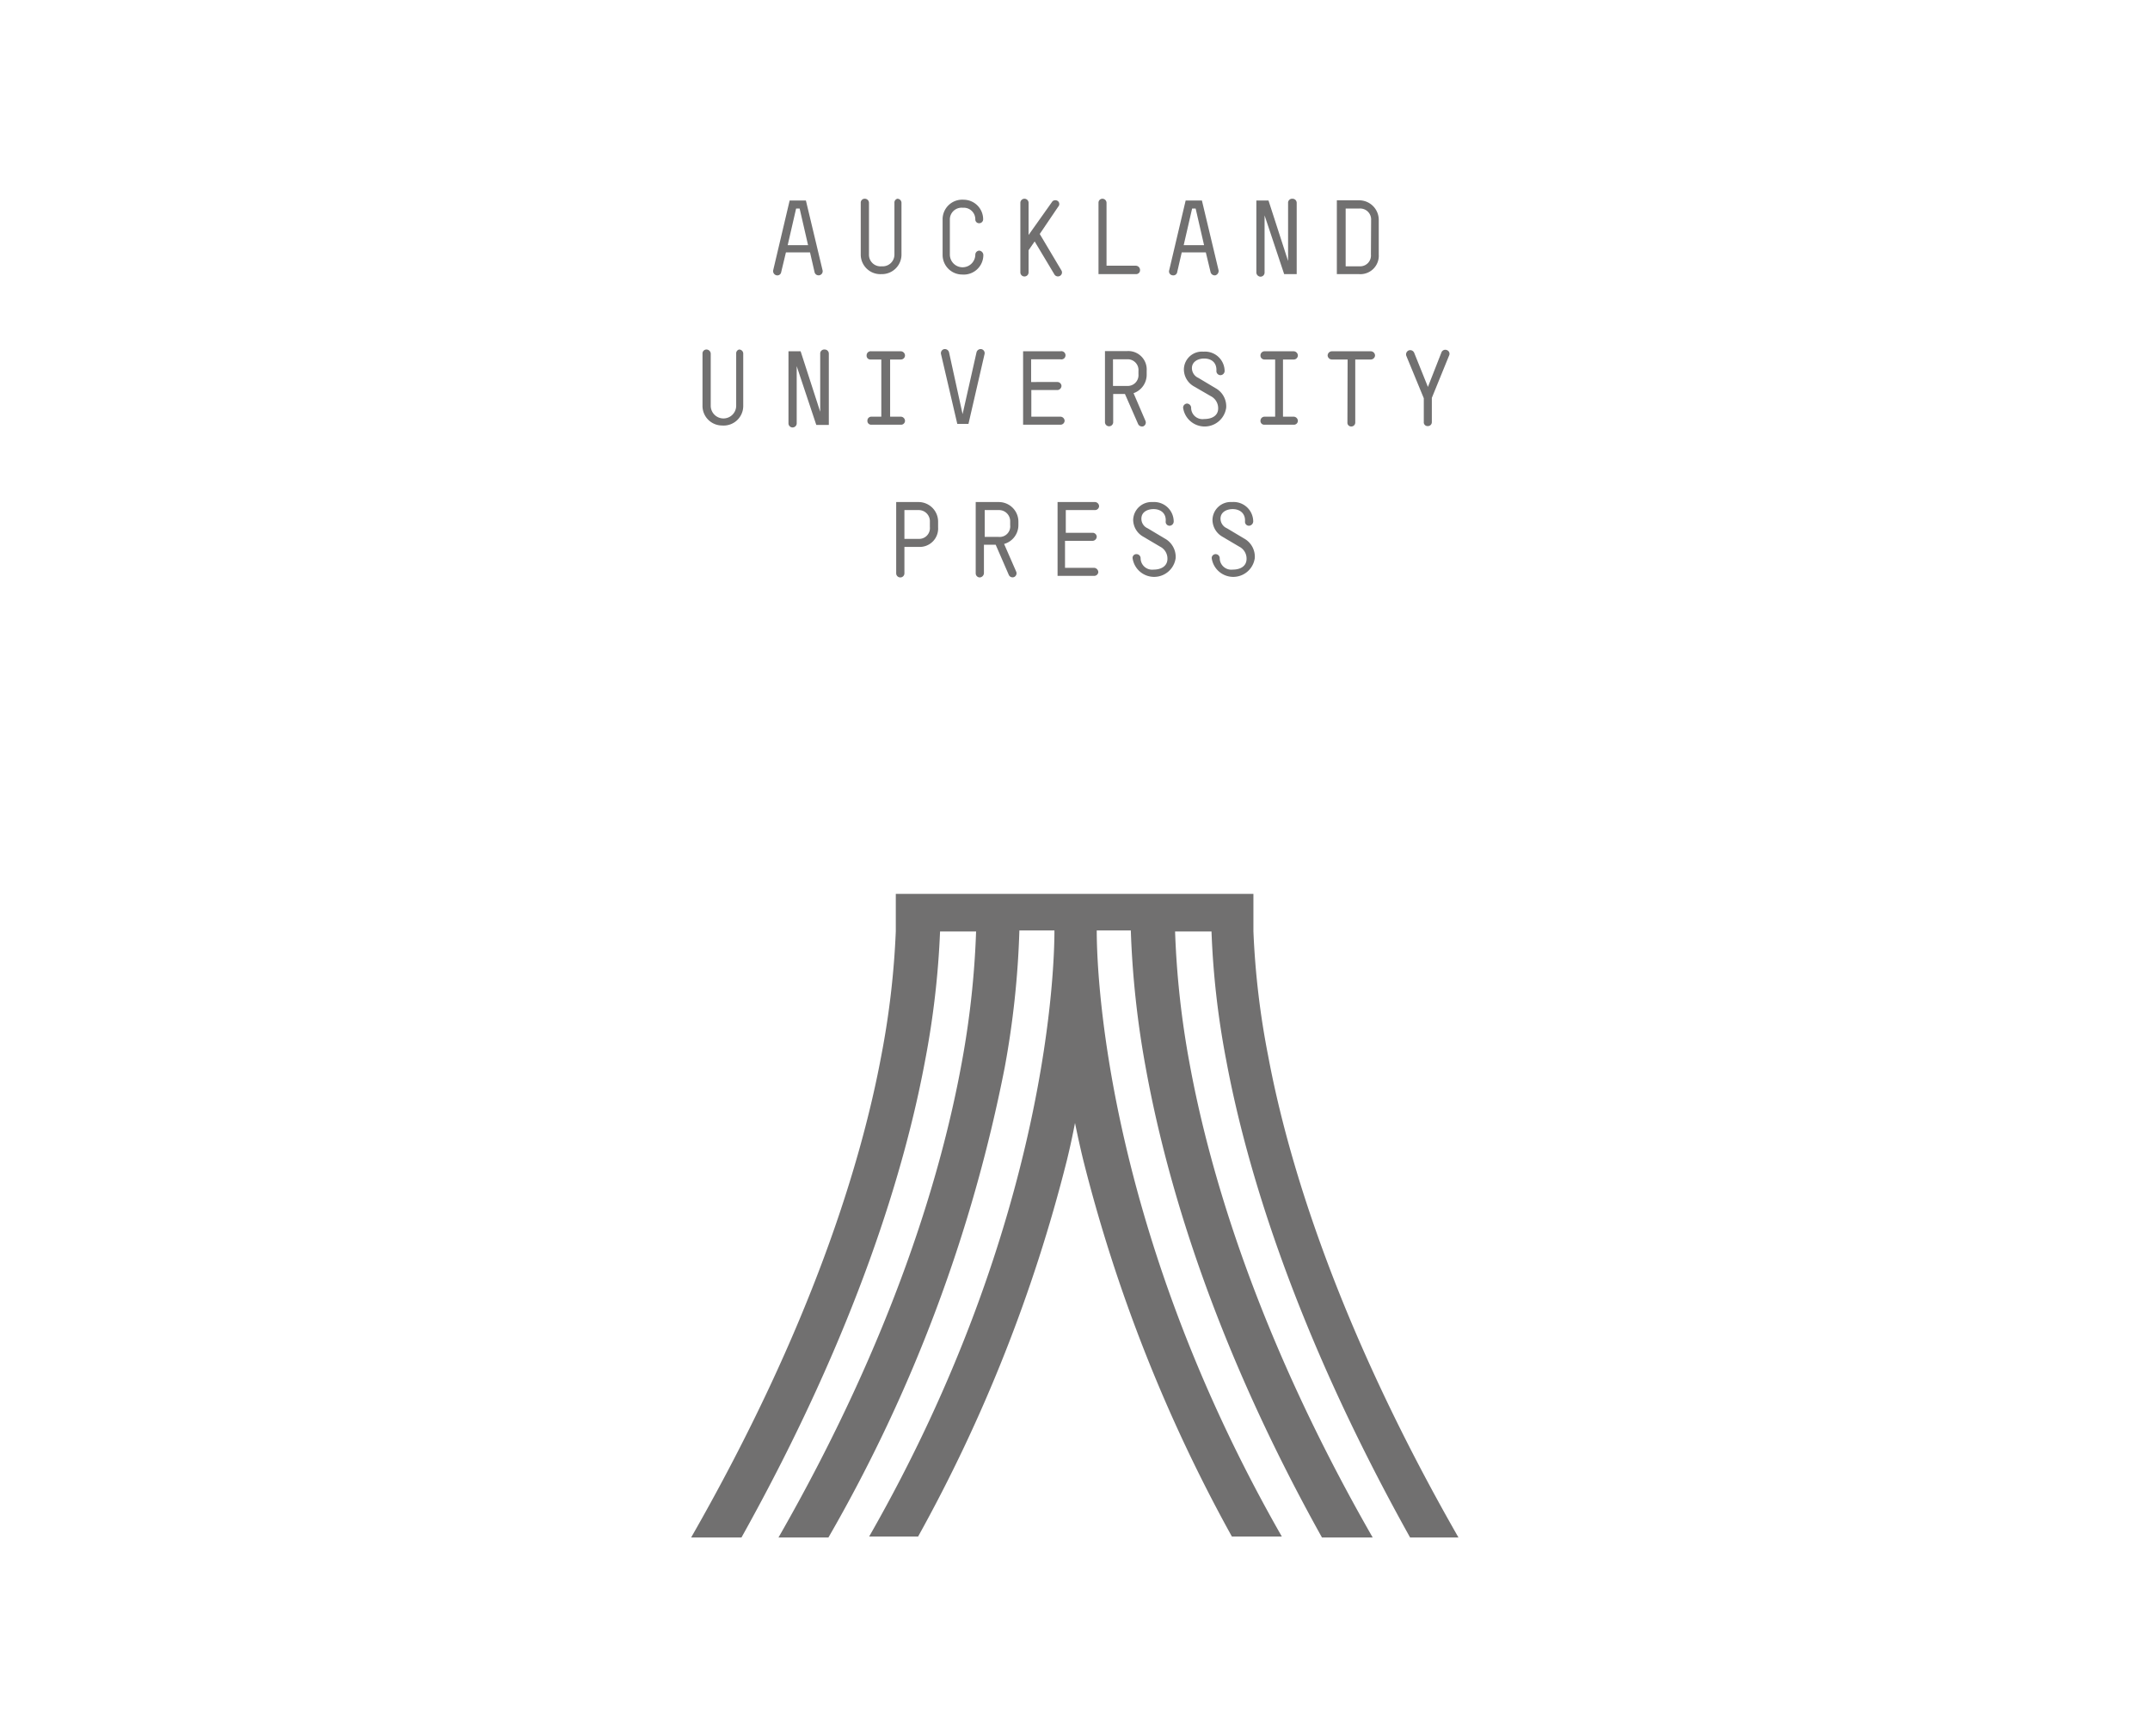 <svg id="Layer_1" data-name="Layer 1" xmlns="http://www.w3.org/2000/svg" viewBox="0 0 109.78 88.67"><defs><style>.cls-1{fill:#717070;}</style></defs><path class="cls-1" d="M64,45.65c0,.53,0,1.16,0,1.91a41.77,41.77,0,0,0,.75,6.35c1,5.37,3.54,13.81,9.72,24.61H72c-5.93-10.63-8.39-19-9.39-24.38a43,43,0,0,1-.75-6.57H60a45.45,45.45,0,0,0,.74,6.74c1,5.46,3.43,13.88,9.35,24.21H67.5c-5.67-10.17-8-18.49-9-24a47.48,47.48,0,0,1-.76-7H56c0,1.45.17,14.72,9.45,30.95H62.9a79.79,79.79,0,0,1-7.58-19.19c-.16-.65-.3-1.3-.43-1.93-.12.63-.26,1.28-.42,1.93a79.48,79.48,0,0,1-7.59,19.19h-2.5c9.29-16.23,9.46-29.5,9.46-30.95H52.05a45.93,45.93,0,0,1-.75,7,78.15,78.15,0,0,1-9,24H39.75c5.92-10.33,8.35-18.75,9.35-24.21a45.45,45.45,0,0,0,.74-6.74H48a44.54,44.54,0,0,1-.76,6.57c-1,5.39-3.45,13.75-9.38,24.38H35.29C41.47,67.72,44,59.28,45,53.91a42.87,42.87,0,0,0,.74-6.35c0-.75,0-1.38,0-1.91Z"/><path class="cls-1" d="M46.88,25.64H45.76v3.64a.21.21,0,1,0,.42,0V27.93h.72a.94.94,0,0,0,1-1v-.28A1,1,0,0,0,46.88,25.64Zm.6,1.28a.55.55,0,0,1-.59.6h-.71V26.05h.7a.57.57,0,0,1,.6.6Z"/><path class="cls-1" d="M52,26.82v-.18a1,1,0,0,0-1-1H49.82v3.64a.21.21,0,0,0,.21.21.23.23,0,0,0,.21-.21V27.82h.6l.67,1.54a.21.21,0,0,0,.27.11.21.21,0,0,0,.11-.27l-.62-1.42A1,1,0,0,0,52,26.82Zm-.42,0a.54.54,0,0,1-.59.6h-.71V26.05h.7a.57.57,0,0,1,.6.6Z"/><path class="cls-1" d="M54.38,29h1.5a.23.23,0,0,1,.2.22.21.21,0,0,1-.2.19H54V25.64h1.92a.22.22,0,0,1,.2.21.21.21,0,0,1-.2.2h-1.5v1.16h1.38a.21.21,0,0,1,.2.2.22.22,0,0,1-.2.21H54.38Z"/><path class="cls-1" d="M58.9,26c-.3,0-.62.14-.62.49a.53.53,0,0,0,.32.49l.87.52a1.07,1.07,0,0,1,.56,1,1.11,1.11,0,0,1-2.2,0,.19.19,0,0,1,.2-.2.21.21,0,0,1,.21.2.59.59,0,0,0,.66.59c.42,0,.71-.2.71-.55a.68.68,0,0,0-.37-.62l-.88-.52a1,1,0,0,1-.5-.85.94.94,0,0,1,1-.91,1,1,0,0,1,1.07,1,.22.22,0,0,1-.2.21.2.2,0,0,1-.21-.21C59.56,26.22,59.27,26,58.9,26Z"/><path class="cls-1" d="M62.94,26c-.29,0-.62.14-.62.49a.54.54,0,0,0,.33.49l.87.52a1.06,1.06,0,0,1,.55,1,1.11,1.11,0,0,1-2.2,0,.2.2,0,0,1,.2-.2.21.21,0,0,1,.21.2.59.59,0,0,0,.66.59c.43,0,.71-.2.71-.55a.68.68,0,0,0-.37-.62l-.88-.52a1,1,0,0,1-.49-.85.93.93,0,0,1,1-.91,1,1,0,0,1,1.08,1,.23.23,0,0,1-.21.21.2.2,0,0,1-.21-.21C63.6,26.22,63.31,26,62.94,26Z"/><path class="cls-1" d="M37.74,17.85a.21.21,0,0,1,.21.21v2.67a1,1,0,0,1-1.08,1,1,1,0,0,1-1-1V18.06a.2.2,0,0,1,.2-.21.22.22,0,0,1,.22.21v2.66a.65.65,0,0,0,1.3,0V18.06A.2.2,0,0,1,37.74,17.85Z"/><path class="cls-1" d="M42.11,17.85a.21.21,0,0,1,.21.21V21.7h-.64l-1-3v2.92a.21.21,0,0,1-.42,0V17.94h.62l1,3.09v-3A.21.21,0,0,1,42.11,17.85Z"/><path class="cls-1" d="M44.49,17.94H46a.22.22,0,0,1,.21.22.21.21,0,0,1-.21.2h-.55v2.92H46a.22.22,0,0,1,.21.21.2.2,0,0,1-.21.2H44.49a.19.19,0,0,1-.2-.2.2.2,0,0,1,.2-.21H45V18.36h-.55a.19.19,0,0,1-.2-.2A.21.21,0,0,1,44.49,17.94Z"/><path class="cls-1" d="M49.15,21.15,49.86,18a.22.22,0,0,1,.25-.17.21.21,0,0,1,.16.26l-.82,3.56h-.57l-.83-3.56a.21.21,0,0,1,.16-.26.22.22,0,0,1,.25.17Z"/><path class="cls-1" d="M52.66,21.28h1.49a.22.22,0,0,1,.21.21.21.21,0,0,1-.21.2H52.24V17.94h1.91a.21.21,0,1,1,0,.41h-1.5v1.16H54a.21.21,0,0,1,.2.2.22.22,0,0,1-.2.21H52.66Z"/><path class="cls-1" d="M58.55,19.11v-.18a.94.94,0,0,0-1-1H56.42v3.63a.21.21,0,1,0,.42,0V20.12h.6l.67,1.53a.22.22,0,0,0,.27.12.21.21,0,0,0,.11-.27l-.61-1.42A1,1,0,0,0,58.55,19.11Zm-.42,0a.55.55,0,0,1-.58.6h-.72V18.35h.71a.55.55,0,0,1,.59.6Z"/><path class="cls-1" d="M61.48,18.31c-.29,0-.62.15-.62.49a.55.55,0,0,0,.33.5l.87.52a1.06,1.06,0,0,1,.55,1,1.11,1.11,0,0,1-2.2,0,.21.21,0,0,1,.2-.21.22.22,0,0,1,.21.21.58.58,0,0,0,.66.58c.43,0,.72-.19.72-.54a.69.69,0,0,0-.38-.63l-.88-.51a1,1,0,0,1-.49-.86.92.92,0,0,1,1-.9,1,1,0,0,1,1.08,1,.22.22,0,0,1-.21.2.21.21,0,0,1-.21-.2C62.14,18.52,61.86,18.31,61.48,18.31Z"/><path class="cls-1" d="M64.56,17.94h1.5a.22.22,0,0,1,.21.22.21.21,0,0,1-.21.2h-.55v2.92h.55a.22.22,0,0,1,.21.21.2.2,0,0,1-.21.2h-1.5a.19.19,0,0,1-.2-.2.21.21,0,0,1,.2-.21h.55V18.36h-.55a.2.2,0,0,1-.2-.2A.21.21,0,0,1,64.56,17.94Z"/><path class="cls-1" d="M68.81,18.36H68a.22.22,0,0,1-.21-.2.22.22,0,0,1,.21-.22h2a.22.22,0,0,1,.21.22.22.22,0,0,1-.21.2h-.8v3.21a.2.2,0,0,1-.2.21.19.19,0,0,1-.2-.21Z"/><path class="cls-1" d="M72.7,20.34l-.89-2.16a.22.22,0,0,1,.11-.28.22.22,0,0,1,.29.12l.7,1.74L73.6,18a.21.21,0,0,1,.28-.12.2.2,0,0,1,.11.28l-.88,2.16v1.23a.2.2,0,0,1-.21.21.19.19,0,0,1-.2-.21Z"/><path class="cls-1" d="M42,13.8l-.85-3.56h-.83l-.84,3.56a.22.22,0,0,0,.17.26.2.2,0,0,0,.24-.17l.24-1h1.23l.23,1A.21.21,0,1,0,42,13.8Zm-1.78-1.28.43-1.87h.18l.43,1.87Z"/><path class="cls-1" d="M45.82,10.15a.21.21,0,0,1,.21.21V13A1,1,0,0,1,45,14a1,1,0,0,1-1.05-1V10.36a.2.2,0,0,1,.21-.21.21.21,0,0,1,.21.21V13a.59.59,0,0,0,.65.6.6.6,0,0,0,.65-.6V10.36A.2.2,0,0,1,45.82,10.15Z"/><path class="cls-1" d="M50,12.8a.23.23,0,0,1,.21.22,1,1,0,0,1-1.08,1,1,1,0,0,1-1-1V11.2a1,1,0,0,1,1.07-1,1,1,0,0,1,1,1,.2.2,0,0,1-.2.2.19.19,0,0,1-.2-.2.59.59,0,0,0-.64-.59.6.6,0,0,0-.66.6V13a.65.65,0,0,0,1.3,0A.21.21,0,0,1,50,12.8Z"/><path class="cls-1" d="M53.74,10.28a.22.22,0,0,1,.29,0,.2.2,0,0,1,0,.28l-.94,1.39,1.1,1.85a.2.2,0,0,1-.07.29.21.21,0,0,1-.29-.09l-1-1.67-.31.45v1.13a.21.21,0,0,1-.21.21.21.21,0,0,1-.21-.21V10.36a.21.21,0,0,1,.21-.21.21.21,0,0,1,.21.21V12Z"/><path class="cls-1" d="M56.09,14V10.36a.2.2,0,0,1,.2-.21.21.21,0,0,1,.21.21v3.21H58a.22.22,0,0,1,.21.21A.2.2,0,0,1,58,14Z"/><path class="cls-1" d="M62.22,13.8l-.85-3.56h-.83L59.7,13.8a.2.2,0,0,0,.17.26.2.2,0,0,0,.24-.17l.23-1h1.23l.24,1a.22.22,0,0,0,.25.17A.23.23,0,0,0,62.22,13.8Zm-1.78-1.28.43-1.87h.18l.43,1.87Z"/><path class="cls-1" d="M66,10.15a.21.21,0,0,1,.21.21V14h-.64l-1-3v2.91a.21.21,0,0,1-.21.22.22.22,0,0,1-.21-.22V10.24h.62l1,3.09v-3A.21.21,0,0,1,66,10.15Z"/><path class="cls-1" d="M69.38,10.23H68.26V14H69.4a.94.94,0,0,0,1-1V11.23A1,1,0,0,0,69.38,10.23ZM70,13a.55.55,0,0,1-.58.6h-.71V10.65h.7a.56.56,0,0,1,.6.59Z"/></svg>